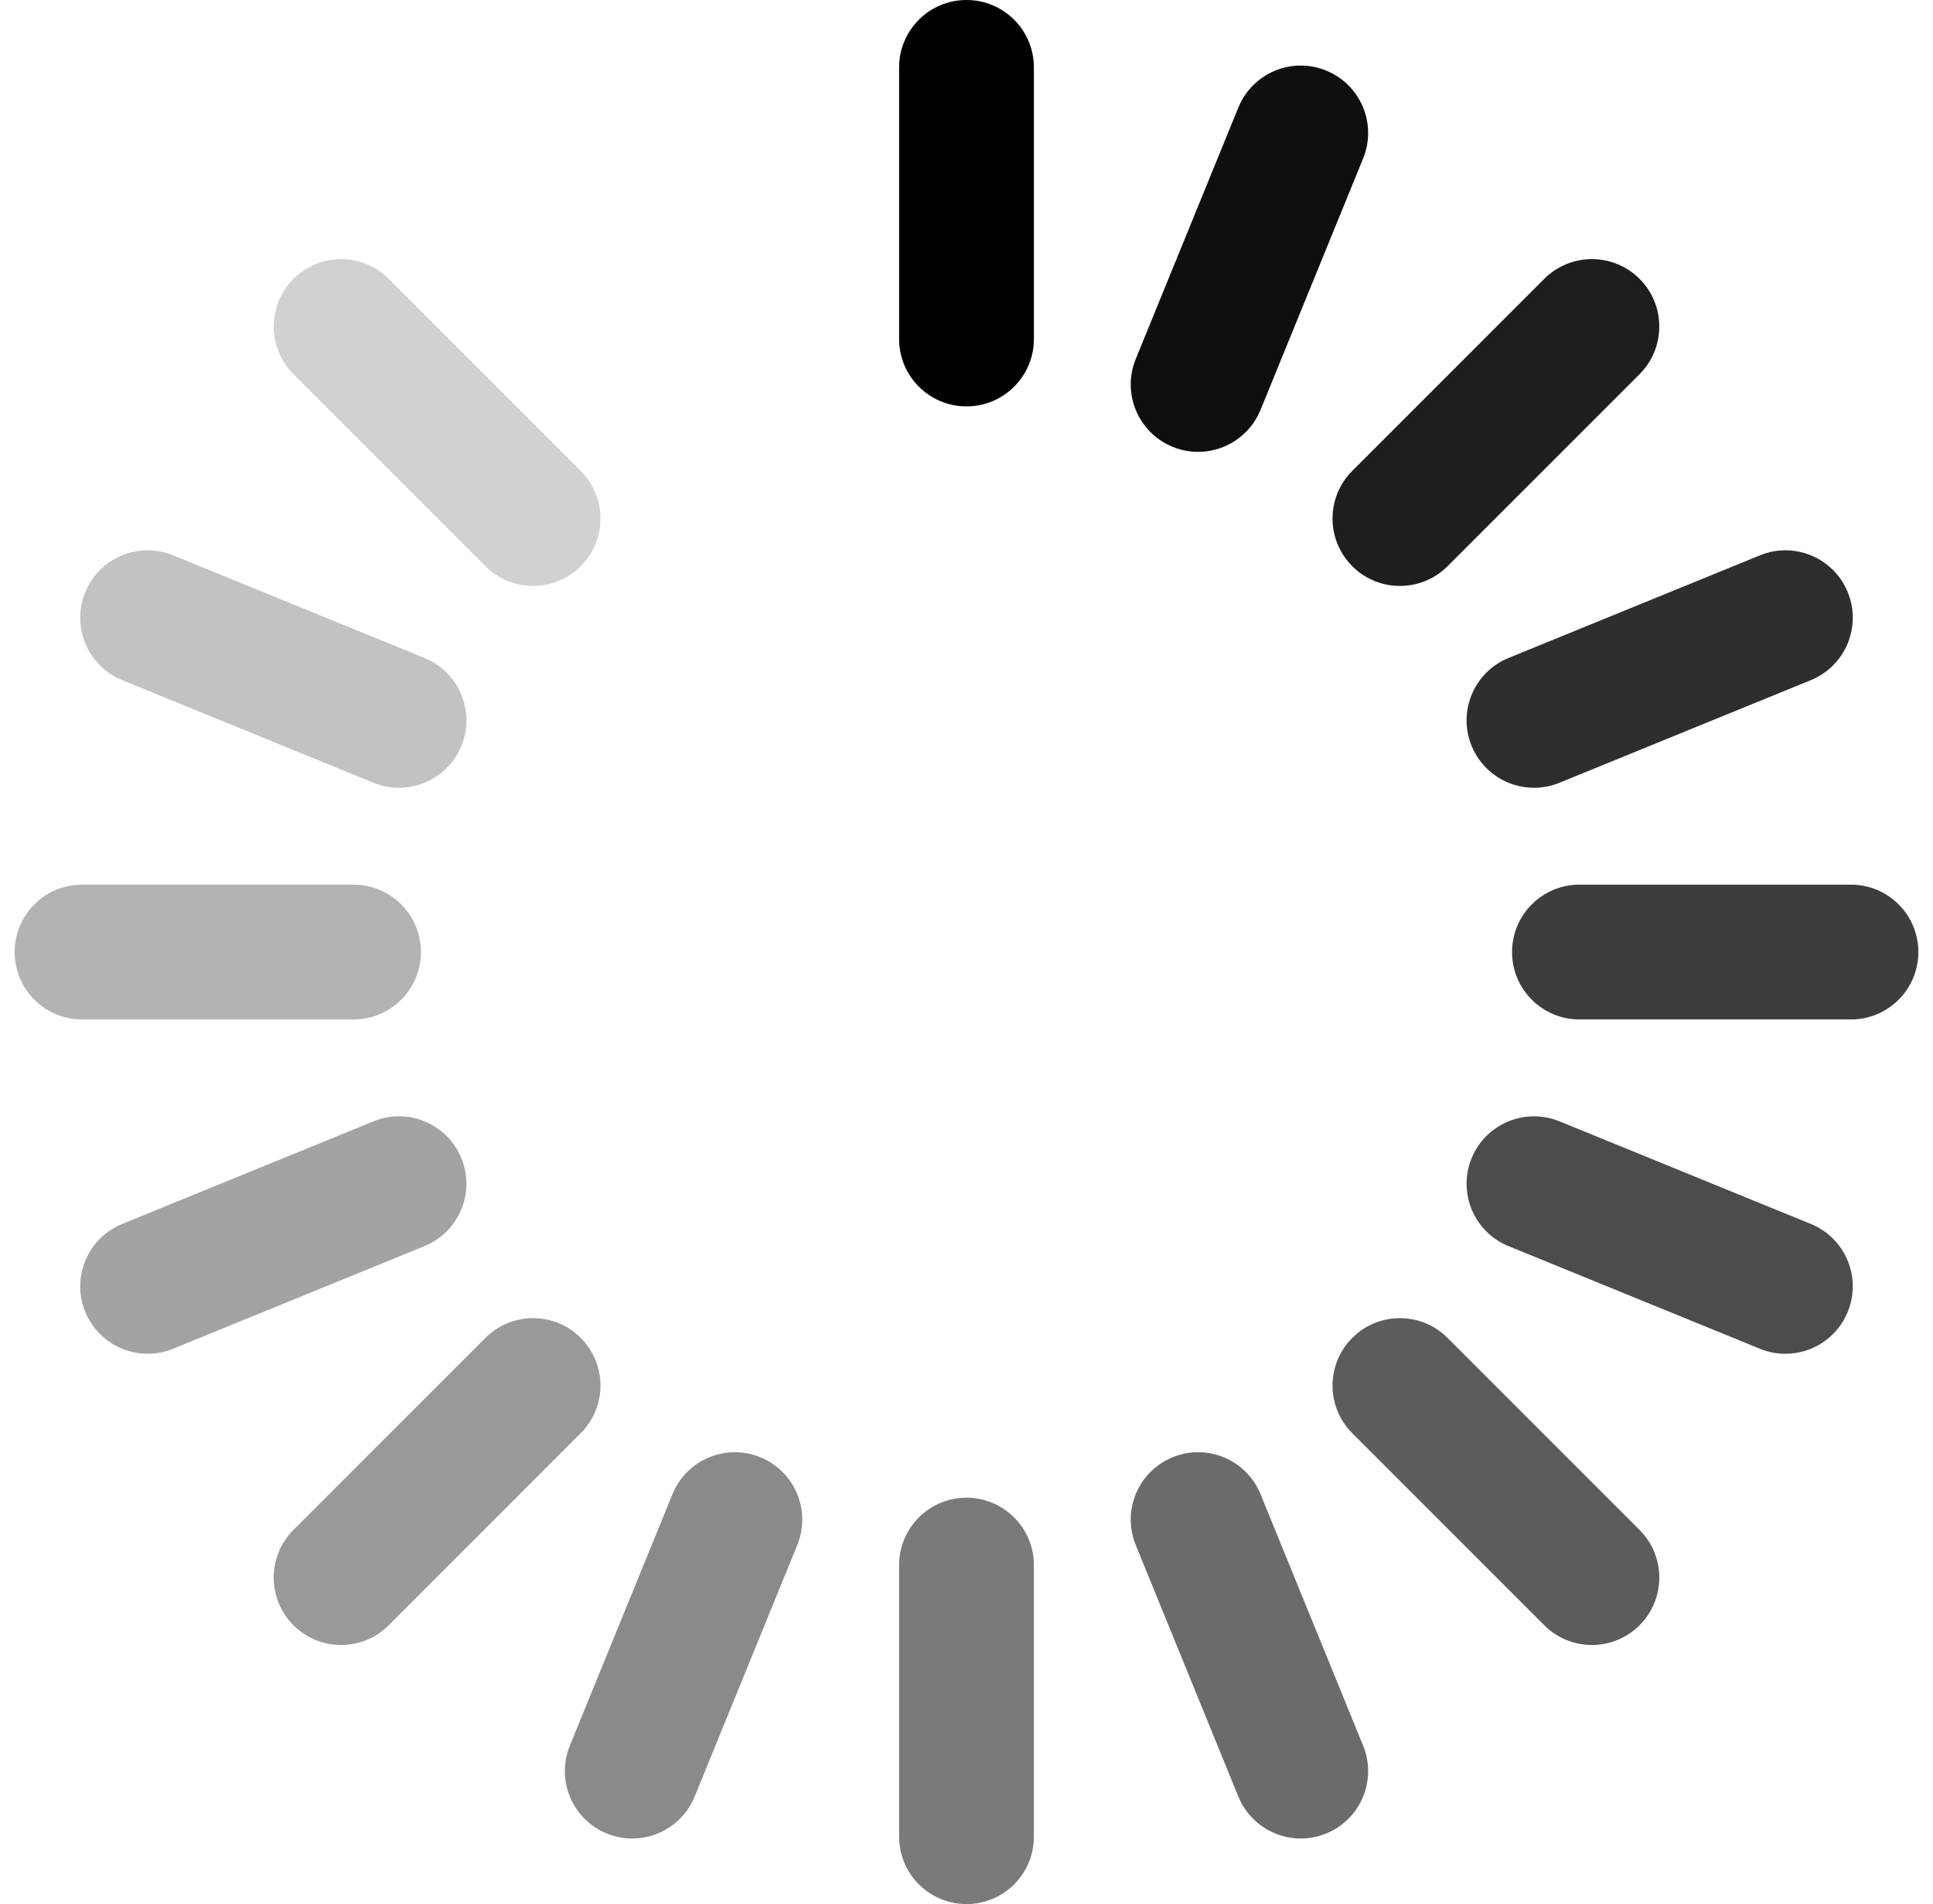 <svg width="66" height="65" viewBox="0 0 66 65" fill="none" xmlns="http://www.w3.org/2000/svg">
<g clip-path="url(#clip0_317_12136)">
<path d="M33 13.873C31.729 13.873 30.699 12.843 30.699 11.572V2.301C30.699 1.03 31.729 0 33 0C34.271 0 35.301 1.03 35.301 2.301V11.572C35.301 12.843 34.271 13.873 33 13.873Z" fill="black"/>
<path opacity="0.52" d="M33 65C31.729 65 30.699 63.97 30.699 62.699V53.428C30.699 52.157 31.729 51.127 33 51.127C34.271 51.127 35.301 52.157 35.301 53.428V62.699C35.301 63.97 34.271 65 33 65Z" fill="black"/>
<path opacity="0.58" d="M44.413 62.761C43.506 62.761 42.646 62.221 42.282 61.329L38.779 52.745C38.298 51.569 38.863 50.226 40.039 49.746C41.215 49.265 42.559 49.83 43.039 51.006L46.542 59.59C47.023 60.767 46.458 62.109 45.282 62.59C44.997 62.706 44.703 62.761 44.413 62.761Z" fill="black"/>
<path opacity="0.94" d="M40.908 15.425C40.618 15.425 40.324 15.37 40.039 15.254C38.863 14.774 38.298 13.431 38.779 12.254L42.282 3.671C42.762 2.494 44.105 1.928 45.282 2.41C46.458 2.89 47.023 4.233 46.542 5.41L43.039 13.993C42.675 14.885 41.815 15.425 40.908 15.425Z" fill="black"/>
<path opacity="0.46" d="M21.587 62.761C21.297 62.761 21.003 62.706 20.718 62.59C19.542 62.11 18.977 60.767 19.457 59.59L22.961 51.006C23.441 49.83 24.784 49.265 25.96 49.746C27.137 50.226 27.701 51.569 27.221 52.745L23.718 61.329C23.354 62.221 22.494 62.761 21.587 62.761Z" fill="black"/>
<path opacity="0.36" d="M5.041 46.214C4.134 46.214 3.274 45.674 2.91 44.782C2.43 43.605 2.994 42.262 4.171 41.782L12.754 38.279C13.931 37.797 15.274 38.362 15.754 39.539C16.234 40.716 15.67 42.059 14.493 42.539L5.91 46.042C5.625 46.159 5.331 46.214 5.041 46.214Z" fill="black"/>
<path opacity="0.82" d="M52.377 26.892C51.47 26.892 50.61 26.353 50.246 25.461C49.766 24.284 50.33 22.941 51.507 22.461L60.09 18.958C61.266 18.476 62.61 19.041 63.09 20.218C63.57 21.395 63.005 22.738 61.829 23.218L53.246 26.721C52.961 26.838 52.666 26.892 52.377 26.892Z" fill="black"/>
<path opacity="0.24" d="M13.623 26.892C13.333 26.892 13.039 26.838 12.754 26.721L4.171 23.218C2.994 22.738 2.43 21.395 2.91 20.218C3.39 19.042 4.733 18.477 5.91 18.957L14.493 22.461C15.67 22.941 16.234 24.284 15.754 25.461C15.39 26.352 14.53 26.892 13.623 26.892Z" fill="black"/>
<path opacity="0.7" d="M60.959 46.214C60.669 46.214 60.375 46.159 60.09 46.042L51.507 42.539C50.33 42.059 49.766 40.716 50.246 39.539C50.726 38.364 52.069 37.799 53.246 38.279L61.829 41.782C63.006 42.262 63.57 43.605 63.09 44.782C62.726 45.673 61.866 46.214 60.959 46.214Z" fill="black"/>
<path opacity="0.88" d="M47.798 20.002C47.209 20.002 46.621 19.778 46.172 19.328C45.273 18.43 45.273 16.973 46.171 16.075L52.727 9.519C53.625 8.621 55.082 8.621 55.981 9.519C56.879 10.418 56.879 11.874 55.981 12.773L49.425 19.328C48.976 19.778 48.387 20.002 47.798 20.002Z" fill="black"/>
<path opacity="0.4" d="M11.646 56.155C11.057 56.155 10.468 55.93 10.019 55.481C9.121 54.583 9.121 53.126 10.019 52.227L16.575 45.672C17.473 44.773 18.93 44.773 19.828 45.672C20.727 46.57 20.727 48.027 19.828 48.925L13.273 55.481C12.823 55.93 12.235 56.155 11.646 56.155Z" fill="black"/>
<path opacity="0.18" d="M18.201 20.002C17.613 20.002 17.024 19.778 16.575 19.328L10.019 12.773C9.121 11.874 9.121 10.418 10.019 9.519C10.918 8.621 12.374 8.621 13.273 9.519L19.828 16.075C20.727 16.973 20.727 18.43 19.828 19.328C19.379 19.778 18.79 20.002 18.201 20.002Z" fill="black"/>
<path opacity="0.64" d="M54.354 56.155C53.765 56.155 53.176 55.93 52.727 55.481L46.171 48.925C45.273 48.027 45.273 46.57 46.172 45.672C47.07 44.773 48.527 44.773 49.425 45.672L55.981 52.227C56.879 53.126 56.879 54.583 55.981 55.481C55.532 55.93 54.943 56.155 54.354 56.155Z" fill="black"/>
<path opacity="0.3" d="M12.072 34.801H2.801C1.53 34.801 0.5 33.771 0.5 32.5C0.5 31.229 1.53 30.199 2.801 30.199H12.072C13.342 30.199 14.372 31.229 14.372 32.5C14.372 33.771 13.342 34.801 12.072 34.801Z" fill="black"/>
<path opacity="0.76" d="M63.199 34.801H53.928C52.657 34.801 51.627 33.771 51.627 32.5C51.627 31.229 52.657 30.199 53.928 30.199H63.199C64.469 30.199 65.5 31.229 65.5 32.5C65.5 33.771 64.47 34.801 63.199 34.801Z" fill="black"/>
</g>
<defs>
<clipPath id="clip0_317_12136">
<rect width="65" height="65" fill="white" transform="translate(0.5)"/>
</clipPath>
</defs>
</svg>
